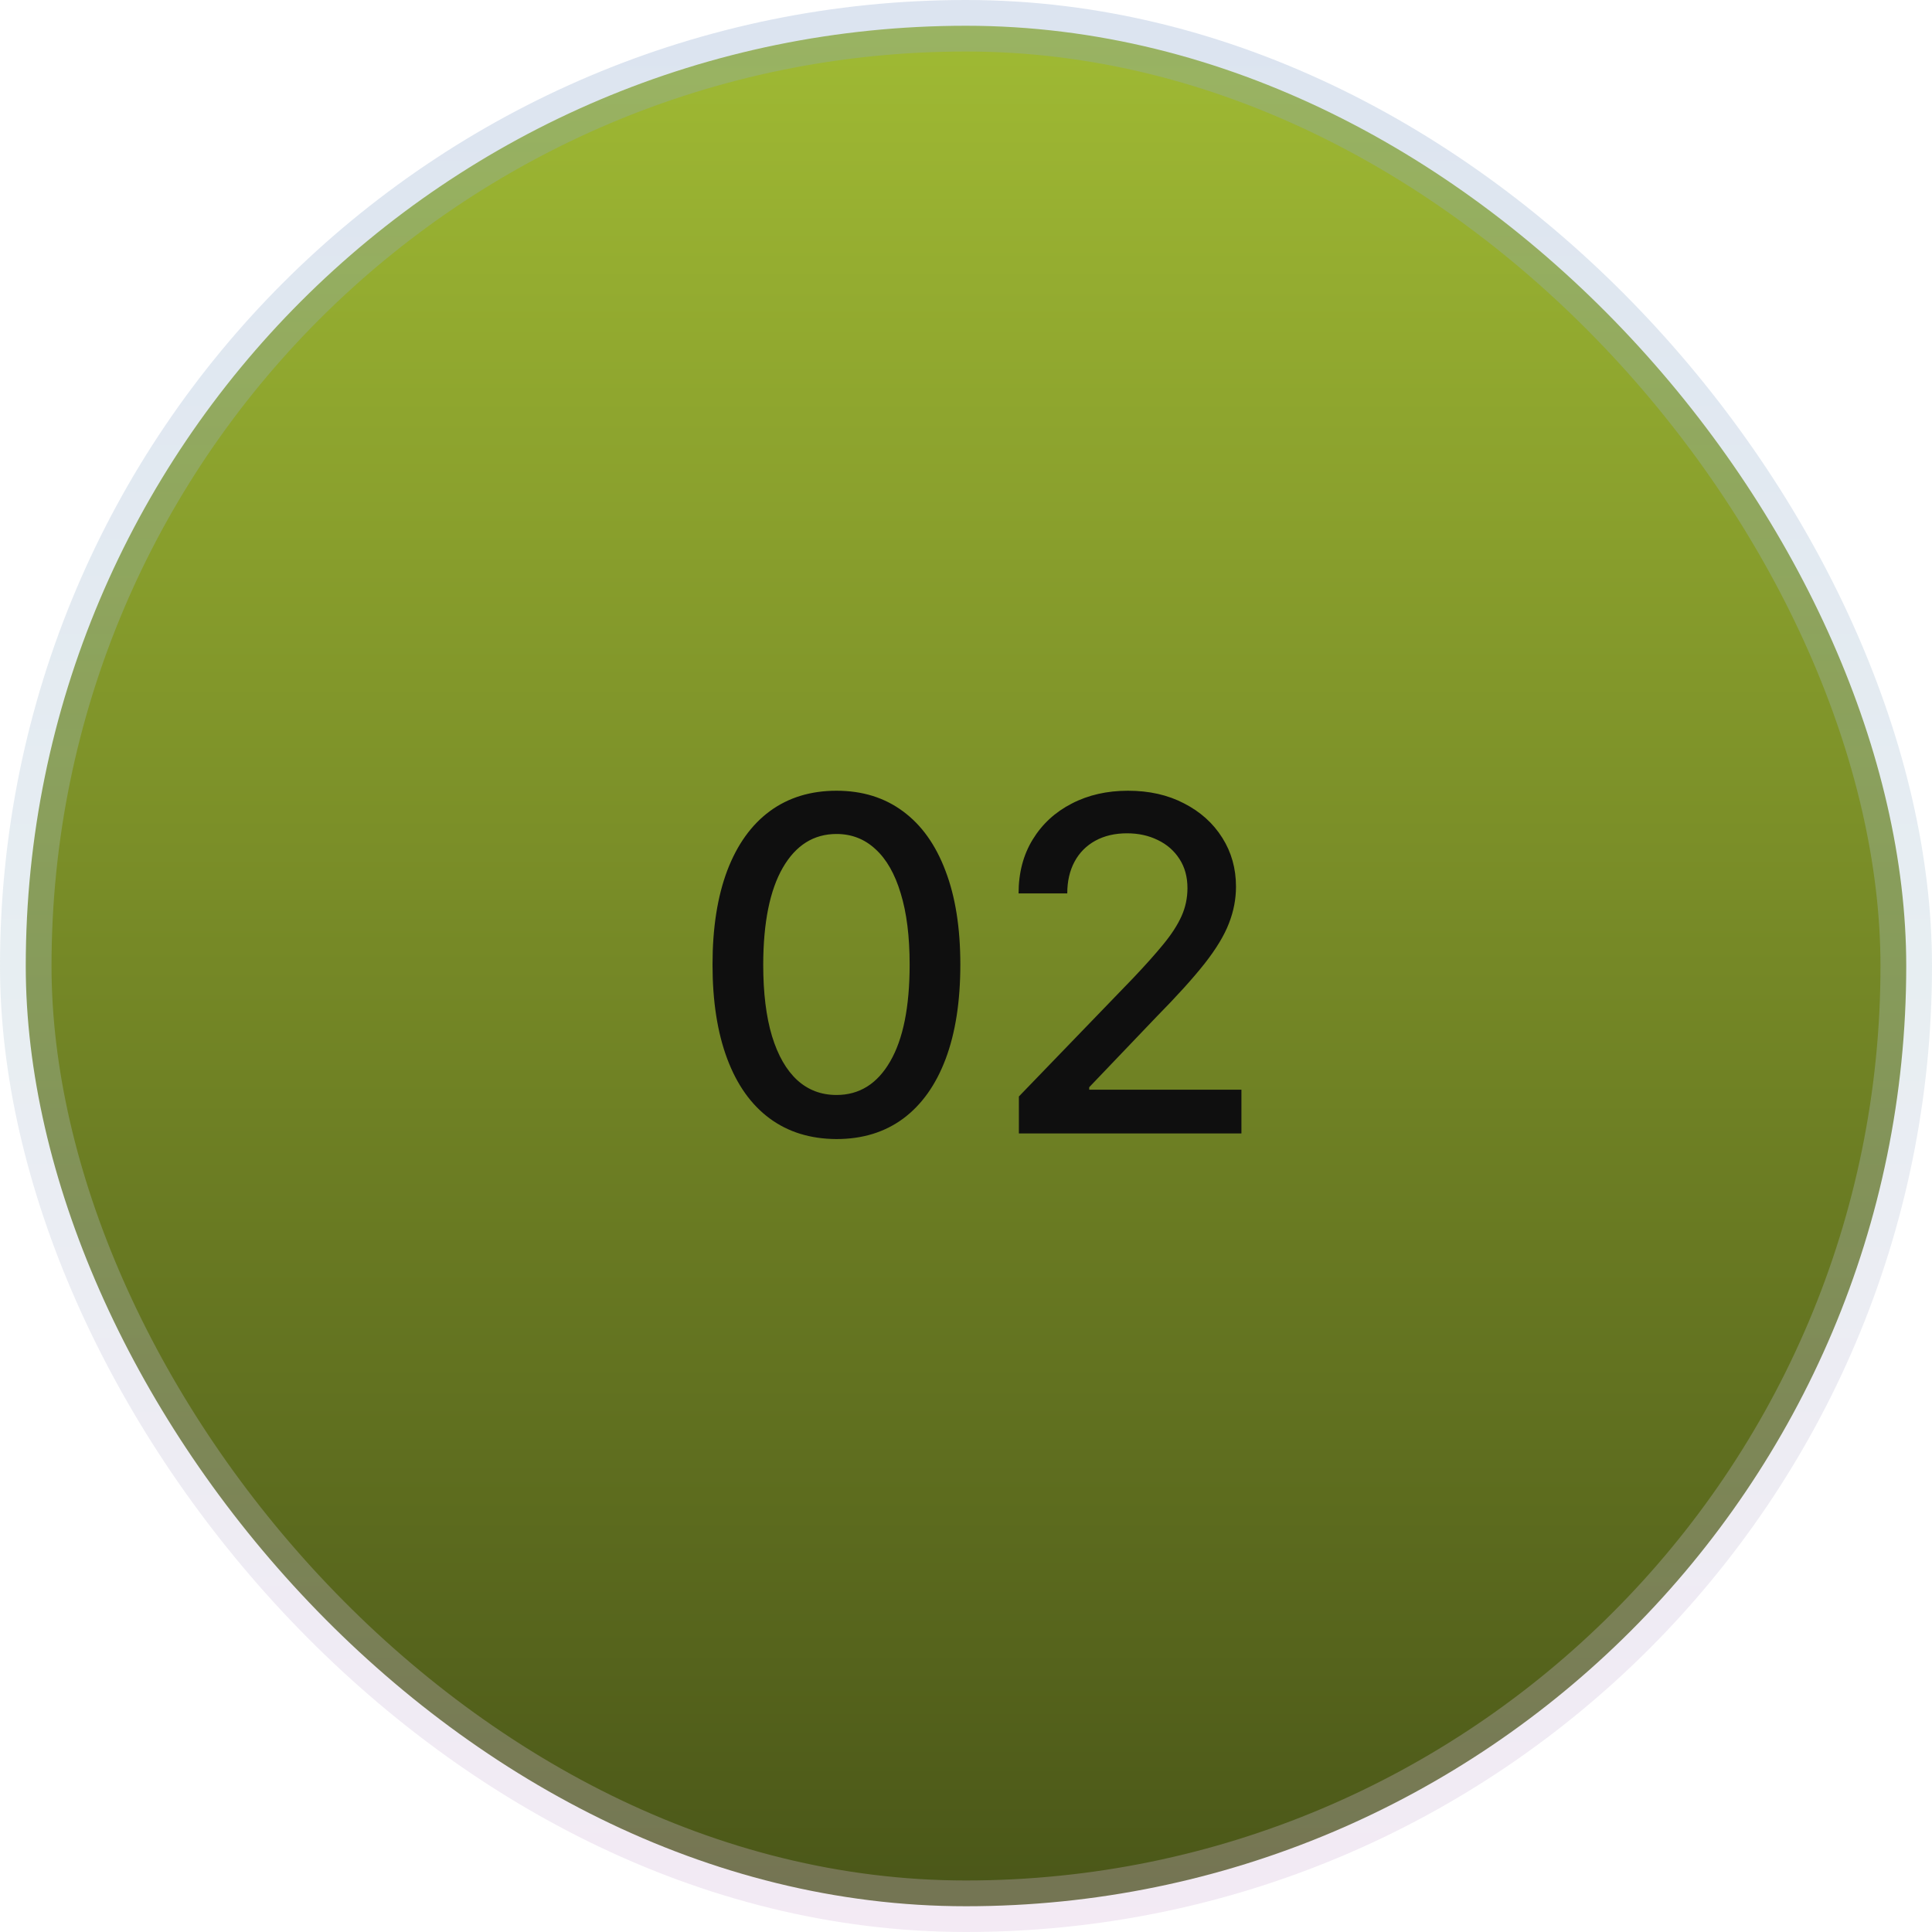 <?xml version="1.0" encoding="UTF-8"?> <svg xmlns="http://www.w3.org/2000/svg" width="75" height="75" viewBox="0 0 75 75" fill="none"><rect x="1" y="1" width="73" height="73" rx="36.5" fill="url(#paint0_linear_69_1823)"></rect><rect x="1" y="1" width="73" height="73" rx="36.5" stroke="url(#paint1_linear_69_1823)" stroke-width="2"></rect><path d="M32.473 44.218C31.461 44.214 30.596 43.947 29.878 43.417C29.16 42.887 28.611 42.116 28.231 41.103C27.851 40.091 27.66 38.871 27.66 37.444C27.66 36.021 27.851 34.806 28.231 33.797C28.615 32.789 29.166 32.02 29.884 31.49C30.606 30.96 31.469 30.696 32.473 30.696C33.477 30.696 34.338 30.963 35.056 31.497C35.774 32.026 36.323 32.795 36.703 33.804C37.088 34.808 37.28 36.021 37.28 37.444C37.28 38.875 37.09 40.097 36.709 41.11C36.329 42.118 35.78 42.889 35.062 43.423C34.345 43.953 33.482 44.218 32.473 44.218ZM32.473 42.507C33.362 42.507 34.056 42.073 34.556 41.206C35.06 40.339 35.312 39.084 35.312 37.444C35.312 36.354 35.197 35.434 34.966 34.682C34.74 33.925 34.413 33.353 33.986 32.964C33.563 32.571 33.059 32.375 32.473 32.375C31.589 32.375 30.895 32.81 30.39 33.682C29.886 34.554 29.632 35.808 29.628 37.444C29.628 38.538 29.741 39.463 29.968 40.219C30.198 40.971 30.525 41.541 30.948 41.93C31.371 42.315 31.879 42.507 32.473 42.507ZM39.553 44V42.565L43.995 37.963C44.469 37.463 44.86 37.025 45.167 36.649C45.479 36.269 45.712 35.908 45.866 35.566C46.02 35.224 46.097 34.861 46.097 34.477C46.097 34.041 45.994 33.665 45.789 33.349C45.584 33.028 45.304 32.783 44.949 32.612C44.595 32.437 44.195 32.349 43.751 32.349C43.281 32.349 42.871 32.445 42.52 32.637C42.17 32.83 41.901 33.101 41.713 33.451C41.525 33.802 41.431 34.212 41.431 34.682H39.541C39.541 33.883 39.724 33.184 40.092 32.586C40.459 31.988 40.963 31.524 41.604 31.195C42.245 30.862 42.973 30.696 43.789 30.696C44.614 30.696 45.34 30.86 45.968 31.189C46.601 31.514 47.094 31.958 47.449 32.522C47.803 33.082 47.981 33.714 47.981 34.419C47.981 34.906 47.889 35.382 47.705 35.848C47.526 36.314 47.212 36.833 46.763 37.406C46.315 37.974 45.691 38.664 44.892 39.475L42.283 42.206V42.302H48.192V44H39.553Z" fill="#0F0F0F"></path><defs><linearGradient id="paint0_linear_69_1823" x1="37.5" y1="0" x2="37.5" y2="75" gradientUnits="userSpaceOnUse"><stop stop-color="#A1BB34"></stop><stop offset="1" stop-color="#495518"></stop></linearGradient><linearGradient id="paint1_linear_69_1823" x1="37.5" y1="0" x2="37.5" y2="75" gradientUnits="userSpaceOnUse"><stop stop-color="#8BA6CD" stop-opacity="0.3"></stop><stop offset="0.5" stop-color="#B1C8D6" stop-opacity="0.3"></stop><stop offset="1" stop-color="#D8BBDD" stop-opacity="0.3"></stop></linearGradient></defs></svg> 